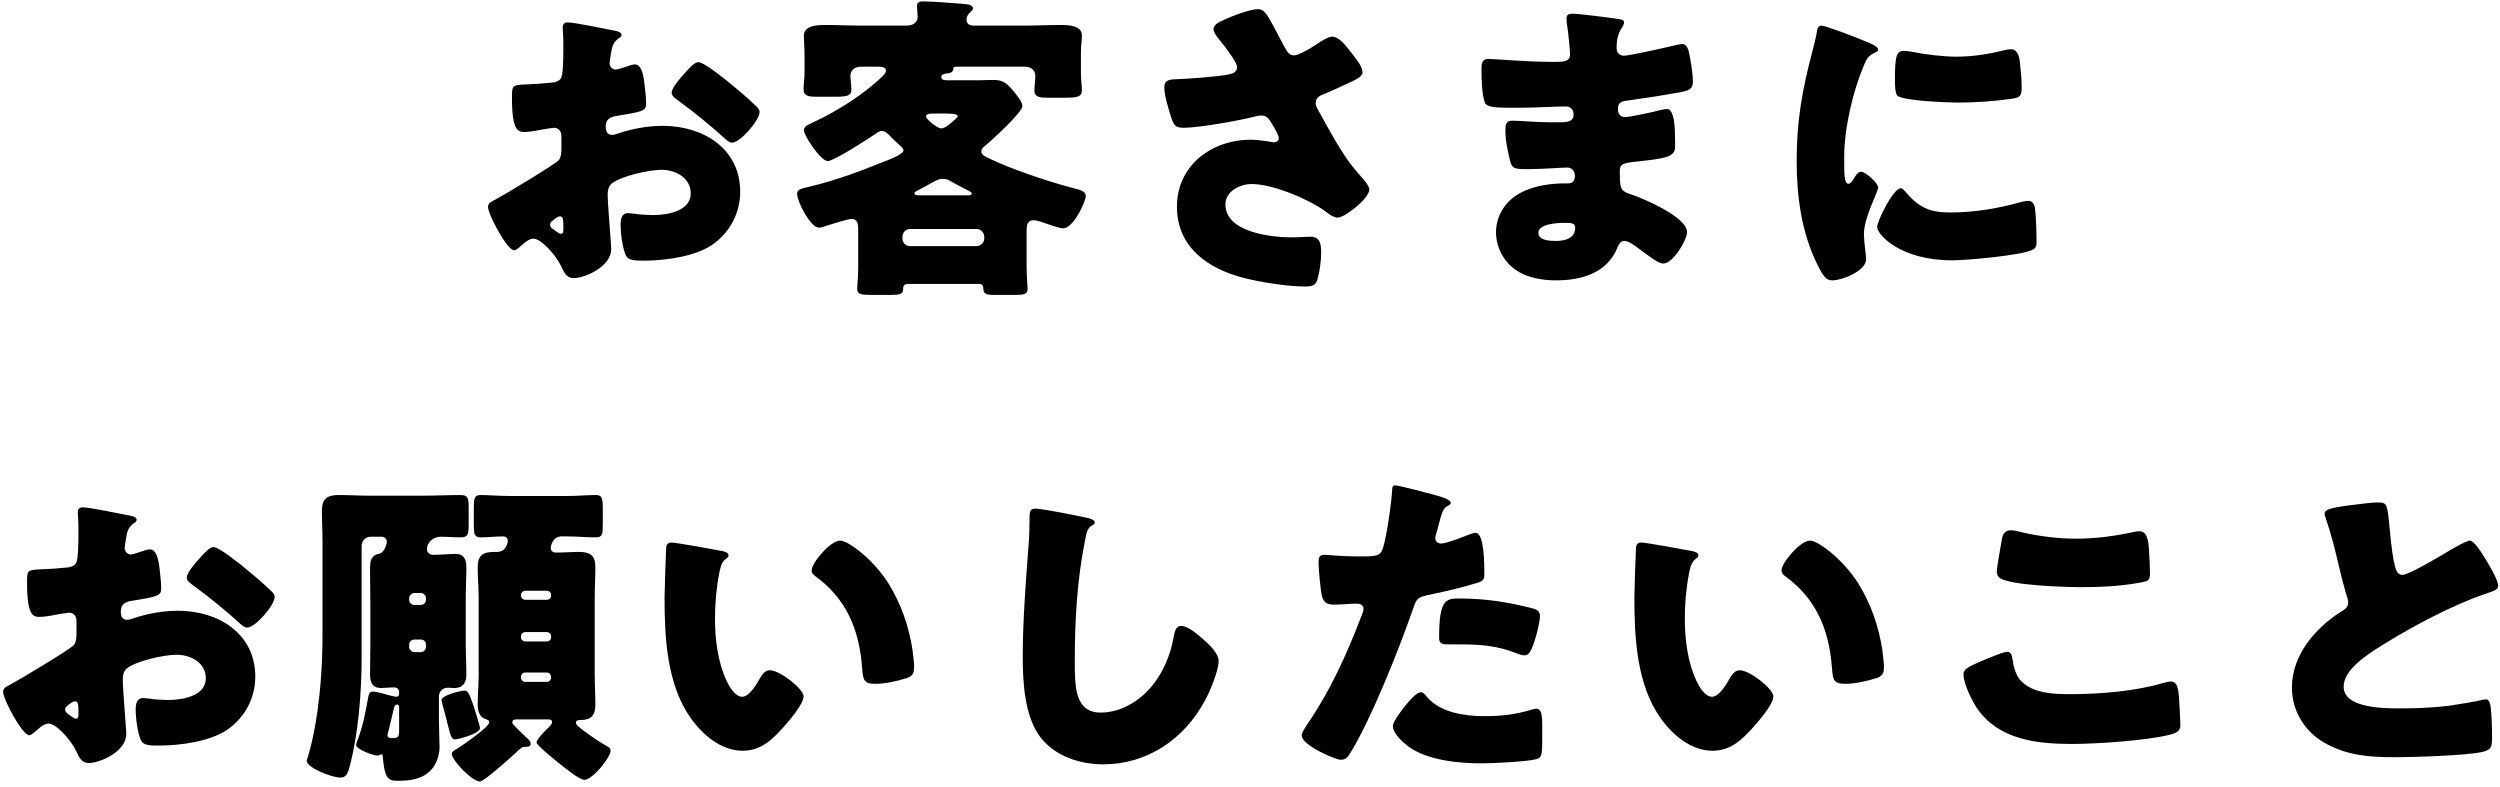 <?xml version="1.0" encoding="UTF-8"?> <svg xmlns="http://www.w3.org/2000/svg" width="464" height="146" viewBox="0 0 464 146" fill="none"><path d="M112.96 39.377C113.02 40.577 113.44 45.497 113.44 46.217C113.44 49.517 108.52 51.617 106.48 51.617C105.16 51.617 104.74 50.657 104.08 49.277C103.12 47.297 100.42 44.297 99.04 44.297C98.26 44.297 97.54 44.897 97 45.377C96.52 45.797 95.8 46.457 95.44 46.457C94.12 46.457 90.58 39.797 90.58 38.417C90.58 37.697 91.12 37.457 91.84 37.097C93.34 36.317 103.06 30.497 103.72 29.717C104.14 29.177 104.2 28.337 104.2 27.557V25.217C104.2 24.377 103.66 23.717 102.82 23.717C102.58 23.717 101.14 23.957 100.78 24.017C99.88 24.197 98.26 24.497 97.42 24.497C96.22 24.497 95.02 24.437 95.02 18.197C95.02 15.917 95.02 15.797 97.36 15.677C99.1 15.617 100.84 15.497 102.58 15.317C103.18 15.257 103.84 15.017 104.14 14.477C104.5 13.877 104.56 10.877 104.56 9.077V8.057C104.56 6.797 104.44 5.477 104.44 5.117C104.44 4.517 104.74 4.157 105.34 4.157C106.66 4.157 112.54 5.417 114.22 5.717C114.76 5.837 115.36 6.017 115.36 6.497C115.36 6.797 115 7.037 114.76 7.157C113.86 7.877 113.68 8.477 113.5 9.317C113.26 10.637 113.14 11.537 113.14 11.717C113.14 12.377 113.68 12.917 114.28 12.917C114.58 12.917 115.84 12.497 116.2 12.377C116.68 12.197 117.46 11.957 117.82 11.957C118.84 11.957 119.38 13.277 119.62 15.617C119.74 16.517 119.92 18.257 119.92 19.157C119.92 20.657 119.26 20.717 114.22 21.557C113.2 21.737 112.42 22.217 112.42 23.477C112.42 24.317 112.66 25.037 113.62 25.037C113.98 25.037 114.64 24.797 115 24.677C117.58 23.837 120.34 23.357 123.04 23.357C130.42 23.357 137.38 27.497 137.38 35.597C137.38 39.437 135.58 42.917 132.52 45.197C129.34 47.597 123.46 48.377 119.56 48.377C117.94 48.377 116.68 48.377 116.2 47.477C115.54 46.217 115.18 43.157 115.18 41.837C115.18 40.757 115.3 39.557 116.62 39.557C116.98 39.557 118.3 39.737 118.72 39.797C119.44 39.857 120.58 39.917 121.24 39.917C123.82 39.917 128.2 39.197 128.2 35.897C128.2 32.957 125.32 31.517 122.8 31.517C120.46 31.517 115.36 32.657 113.56 34.037C112.96 34.517 112.78 35.357 112.78 36.077C112.78 36.797 112.9 38.657 112.96 39.377ZM104.56 42.677V41.657C104.56 40.937 104.5 40.157 103.96 40.157C103.48 40.157 102.94 40.637 102.58 40.937C102.34 41.117 102.1 41.297 102.1 41.657C102.1 42.137 102.28 42.317 103.36 43.037C103.72 43.277 103.96 43.397 104.08 43.397C104.5 43.397 104.56 43.037 104.56 42.677ZM129.64 11.537C130.66 11.537 134.5 14.657 135.4 15.377C136.78 16.517 138.94 18.317 140.2 19.577C140.56 19.877 140.98 20.297 140.98 20.777C140.98 22.337 137.38 26.477 135.88 26.477C135.34 26.477 134.92 26.057 134.44 25.637C131.74 23.177 128.92 20.897 125.98 18.737C125.32 18.257 124.66 17.837 124.66 17.177C124.66 16.337 126.34 14.357 126.94 13.757C127.06 13.637 127.18 13.457 127.3 13.337C128.08 12.497 128.92 11.537 129.64 11.537ZM168.94 45.677H181.24C182.02 45.677 182.68 45.017 182.68 44.237V43.937C182.68 43.157 182.02 42.497 181.24 42.497H168.94C168.1 42.497 167.5 43.157 167.5 43.937V44.237C167.5 45.077 168.1 45.677 168.94 45.677ZM171.04 36.257H179.2C179.98 36.257 180.34 36.257 180.34 35.897C180.34 35.657 179.92 35.477 179.68 35.357C178.48 34.757 177.28 34.097 176.08 33.437C175.72 33.257 175.3 33.197 174.88 33.197C174.16 33.197 173.14 33.797 172 34.457C171.4 34.757 170.8 35.117 170.2 35.417C169.96 35.537 169.72 35.657 169.72 35.837C169.72 36.257 170.2 36.257 171.04 36.257ZM175.48 21.077H172.96C172.42 21.077 171.88 21.197 171.88 21.617C171.88 22.157 173.98 23.837 174.7 23.837C175.36 23.837 176.38 22.997 177.4 22.037C177.52 21.917 177.76 21.737 177.76 21.557C177.76 21.137 176.56 21.077 175.48 21.077ZM190.54 43.037V49.757C190.54 51.257 190.72 53.117 190.72 53.597C190.72 54.617 190.12 54.737 188.26 54.737H184.54C182.92 54.737 182.5 54.497 182.5 53.477C182.5 53.117 182.32 52.697 181.72 52.697H168.58C167.86 52.697 167.62 52.997 167.62 53.657C167.62 54.617 166.9 54.737 165.34 54.737H161.8C159.76 54.737 159.1 54.617 159.1 53.597C159.1 53.117 159.28 51.257 159.28 49.757V42.857C159.28 41.657 159.28 40.637 157.96 40.637C157.42 40.637 153.94 41.717 153.22 41.957C152.92 42.077 152.38 42.257 152.02 42.257C150.4 42.257 147.94 37.397 147.94 35.957C147.94 35.057 148.9 34.997 150.28 34.637C155.08 33.497 159.76 31.757 164.32 29.897C164.98 29.657 167.68 28.637 167.68 27.917C167.68 27.557 167.32 27.257 166.6 26.597C166.24 26.297 165.82 25.877 165.28 25.337C164.86 24.857 164.32 24.317 163.66 24.317C163.3 24.317 162.94 24.497 162.64 24.737C161.38 25.637 154.78 29.897 153.64 29.897C152.32 29.897 149.2 25.157 149.2 24.197C149.2 23.417 150.04 23.117 150.58 22.877C155.92 20.417 160.66 17.177 163.78 14.177C164.2 13.757 164.44 13.397 164.44 13.157C164.44 12.497 163.78 12.377 163 12.377H159.82C158.32 12.377 157.84 13.337 157.84 14.057C157.84 14.717 158.02 16.037 158.02 16.577C158.02 17.837 157.18 17.957 154.78 17.957H151.36C150.22 17.957 149.14 17.837 149.14 16.637C149.14 15.497 149.32 14.537 149.32 13.637V10.217C149.32 8.897 149.2 7.637 149.2 6.617C149.2 4.697 151.78 4.637 153.1 4.637C155.44 4.637 157.72 4.757 160 4.757H168.28C169.9 4.757 170.32 3.737 170.32 3.137C170.32 2.897 170.2 1.637 170.2 1.037C170.2 0.317 170.86 0.257 171.4 0.257C173.02 0.257 176.56 0.557 178.24 0.677C179.68 0.797 180.58 0.857 180.58 1.577C180.58 1.877 180.22 2.117 179.92 2.417C179.62 2.717 179.38 3.197 179.38 3.617C179.38 4.517 180.04 4.757 180.76 4.757H190C192.28 4.757 194.56 4.637 196.84 4.637C198.22 4.637 200.8 4.697 200.8 6.557C200.8 7.637 200.62 8.417 200.62 9.557V13.817C200.62 14.717 200.8 16.037 200.8 16.757C200.8 18.017 199.84 18.137 197.56 18.137H194.32C193.06 18.137 191.98 18.017 191.98 16.817C191.98 16.157 192.16 14.837 192.16 14.057C192.16 13.337 191.68 12.377 190.18 12.377H177.64C177.04 12.377 176.98 12.377 176.92 12.857C176.86 13.457 176.2 13.637 175.72 13.637C175.36 13.637 174.7 13.817 174.7 14.297C174.7 14.897 175.36 14.897 175.96 14.897H181.48C182.5 14.897 183.46 14.837 184.48 14.837C186.16 14.837 187 15.557 188.02 16.817C188.56 17.477 189.76 18.857 189.76 19.697C189.76 20.837 183.94 26.177 182.8 27.077C182.44 27.377 182.14 27.677 182.14 28.097C182.14 28.757 182.68 28.997 184.66 29.897C187.54 31.217 193.36 33.377 199.48 34.997C200.14 35.177 201.52 35.417 201.52 36.377C201.52 37.397 199.24 42.377 197.32 42.377C196.54 42.377 194.14 41.477 193.24 41.177C192.88 41.057 192.28 40.877 191.8 40.877C190.54 40.877 190.54 42.077 190.54 43.037ZM236.98 6.017C237.34 6.737 237.76 7.517 238.24 8.417C238.9 9.617 239.26 10.277 240.22 10.277C240.88 10.277 242.8 9.257 244.06 8.417C245.38 7.517 246.58 6.797 247.24 6.797C248.5 6.797 249.7 8.357 250.78 9.737C251.86 11.117 252.88 12.377 252.88 13.457C252.88 14.237 251.56 14.837 250.12 15.497C248.74 16.157 247.36 16.757 245.98 17.357C245.08 17.717 244.18 18.017 244.18 19.157C244.18 19.637 244.6 20.357 245.14 21.317C246.76 24.257 249.04 28.397 250.9 30.737C252.4 32.657 254.14 34.217 254.14 35.177C254.14 36.857 249.58 40.397 248.26 40.397C247.9 40.397 247.12 40.097 246.58 39.677C243.76 37.337 236.5 34.157 232.3 34.157C230.14 34.157 227.44 35.477 227.44 37.937C227.44 43.157 236.02 44.057 239.8 44.057C241 44.057 242.2 43.937 243.28 43.937C245.08 43.937 245.2 45.437 245.2 46.877C245.2 48.497 244.96 50.237 244.54 51.797C244.24 52.877 243.7 53.177 242.2 53.177C239.02 53.177 234.1 52.397 230.98 51.617C224.32 49.937 218.44 45.977 218.44 38.357C218.44 30.737 224.86 25.937 232.12 25.937C234.04 25.937 236.26 26.417 236.38 26.417C236.86 26.417 237.34 26.177 237.34 25.637C237.34 25.037 236.44 23.597 236.08 22.997C235.48 21.977 235.12 21.437 234.04 21.437C233.8 21.437 233.5 21.497 233.2 21.557C230.32 22.337 222.52 23.717 219.7 23.717C218.08 23.717 217.84 23.177 217.36 21.737C216.94 20.417 216.1 17.777 216.1 16.337C216.1 15.557 216.16 14.777 217.96 14.717C220.24 14.657 226.06 14.237 228.04 13.817C228.94 13.637 229.6 13.337 229.6 12.437C229.6 11.717 228.22 9.857 227.38 8.717C226.72 7.817 225.22 6.257 225.22 5.417C225.22 4.817 225.88 4.277 226.54 3.977C229.12 2.717 232.3 1.697 233.44 1.697C234.7 1.697 235.18 2.657 236.98 6.017ZM291.88 2.537C293.02 2.537 299.08 3.317 300.58 3.557C300.88 3.617 301.42 3.677 301.42 4.157C301.42 4.457 301.24 4.817 301 5.177C300.22 6.377 300.04 7.577 300.04 8.957C300.04 9.737 300.58 10.337 301.36 10.337C302.44 10.337 308.26 9.017 309.82 8.657C310.78 8.417 311.8 8.177 312.28 8.177C313.12 8.177 313.42 9.377 313.54 10.037C313.84 11.537 314.2 13.637 314.2 15.137C314.2 16.577 313.48 16.817 311.56 17.177C308.56 17.717 305.44 18.197 302.38 18.617C300.94 18.797 300.28 18.977 300.28 20.237C300.28 21.077 300.7 21.737 301.6 21.737C302.44 21.737 306.94 20.777 307.96 20.477C308.44 20.357 309.04 20.237 309.46 20.237C309.94 20.237 310.24 20.717 310.48 21.497C310.9 22.757 310.9 25.637 310.9 27.257C310.9 29.177 309.04 29.417 303.52 30.017C301.12 30.257 300.64 30.557 300.64 31.637C300.64 34.937 300.7 35.417 302.56 36.017C305.08 36.857 313.12 40.277 313.12 43.097C313.12 44.417 310.6 48.917 308.68 48.917C307.84 48.917 306.28 47.717 304.18 46.157C303.64 45.737 302.26 44.717 301.54 44.717C300.7 44.717 300.46 45.377 300.16 46.037C298.24 50.717 293.44 52.037 288.76 52.037C286.48 52.037 283.54 51.617 281.44 50.177C279.04 48.557 277.66 45.857 277.66 43.097C277.66 40.517 278.98 37.997 281.08 36.497C283.66 34.637 287.26 34.037 290.38 34.037H291.04C291.88 34.037 292.3 33.497 292.3 32.717C292.3 31.517 291.52 31.097 290.92 31.097C289.84 31.097 286.12 31.397 283.48 31.397C281.2 31.397 280.6 31.337 280.24 29.717C279.88 28.217 279.4 26.237 279.4 24.137C279.4 23.237 279.52 22.397 280.6 22.397C282.34 22.397 284.92 22.697 287.8 22.697H289.42C290.92 22.697 292.06 22.577 292.06 21.257C292.06 20.417 291.58 19.757 290.62 19.757C288.58 19.757 284.92 19.997 282.1 19.997H280.3C277.9 19.997 275.98 19.937 275.62 19.097C275.02 17.597 274.96 14.537 274.96 12.797C274.96 11.957 275.02 10.937 276.16 10.937C277.3 10.937 283.6 11.477 287.56 11.477H288.88C290.32 11.477 291.4 11.357 291.4 10.097C291.4 9.557 291.1 6.197 290.92 5.117C290.8 4.577 290.74 3.977 290.74 3.437C290.74 2.717 291.16 2.537 291.88 2.537ZM290.5 41.357C289.3 41.357 285.52 41.477 285.52 43.217C285.52 44.657 287.74 44.717 288.76 44.717C290.38 44.717 292.36 44.297 292.36 42.257C292.36 41.417 291.64 41.357 290.5 41.357ZM333.46 29.837C333.46 22.457 334.48 16.757 336.34 9.677C336.64 8.537 336.94 7.397 337.12 6.437C337.3 5.297 337.36 4.757 338.14 4.757C338.68 4.757 344.44 6.857 347.02 7.997C348.22 8.537 348.58 8.897 348.58 9.197C348.58 9.437 348.4 9.557 348.16 9.677C346.78 10.337 346.48 10.817 345.94 12.137C343.96 16.757 342.28 23.717 342.28 29.177C342.28 32.477 342.28 34.097 343.06 34.097C343.48 34.097 343.78 33.617 344.08 33.137C344.44 32.537 344.8 31.877 345.46 31.877C346.18 31.877 348.58 33.917 348.58 34.817C348.58 35.657 345.94 40.277 345.94 43.517C345.94 43.937 346.06 45.437 346.18 46.337C346.24 46.697 346.36 47.717 346.36 48.077C346.36 50.297 341.92 52.037 340.06 52.037C338.92 52.037 338.38 51.257 337.3 49.097C334.36 43.157 333.46 36.437 333.46 29.837ZM351.7 14.897C351.7 10.457 351.94 9.437 353.38 9.437C353.74 9.437 354.7 9.557 355.24 9.677C357.52 10.157 360.82 10.517 363.16 10.517C366.16 10.517 369.16 10.037 372.04 9.317C372.58 9.197 372.88 9.137 373.24 9.137C374.38 9.137 374.74 10.397 374.86 11.297C375.04 12.797 375.22 14.717 375.22 16.217C375.22 17.657 375.04 18.077 373.48 18.317C370.12 18.797 366.76 19.037 363.4 19.037C361.6 19.037 353.32 18.737 352.18 17.777C351.7 17.357 351.7 15.557 351.7 14.897ZM352.78 34.937C353.08 34.937 353.32 35.237 353.5 35.417C356.02 38.417 358 39.437 361.9 39.437C366.34 39.437 370.78 38.717 375.04 37.517C375.46 37.397 376.06 37.277 376.48 37.277C377.26 37.277 377.62 38.057 377.68 38.597C377.92 40.217 377.98 43.637 377.98 44.837C377.98 45.617 377.92 46.037 377.14 46.397C375.04 47.417 365.02 48.317 362.32 48.317C352.66 48.317 348.4 43.517 348.4 42.137C348.4 40.997 351.4 34.937 352.78 34.937ZM22.96 129.377C23.02 130.577 23.44 135.497 23.44 136.217C23.44 139.517 18.52 141.617 16.48 141.617C15.16 141.617 14.74 140.657 14.08 139.277C13.12 137.297 10.42 134.297 9.04 134.297C8.26 134.297 7.54 134.897 7 135.377C6.52 135.797 5.8 136.457 5.44 136.457C4.12 136.457 0.58 129.797 0.58 128.417C0.58 127.697 1.12 127.457 1.84 127.097C3.34 126.317 13.06 120.497 13.72 119.717C14.14 119.177 14.2 118.337 14.2 117.557V115.217C14.2 114.377 13.66 113.717 12.82 113.717C12.58 113.717 11.14 113.957 10.78 114.017C9.88 114.197 8.26 114.497 7.42 114.497C6.22 114.497 5.02 114.437 5.02 108.197C5.02 105.917 5.02 105.797 7.36 105.677C9.1 105.617 10.84 105.497 12.58 105.317C13.18 105.257 13.84 105.017 14.14 104.477C14.5 103.877 14.56 100.877 14.56 99.077V98.057C14.56 96.797 14.44 95.477 14.44 95.117C14.44 94.517 14.74 94.157 15.34 94.157C16.66 94.157 22.54 95.417 24.22 95.717C24.76 95.837 25.36 96.017 25.36 96.497C25.36 96.797 25 97.037 24.76 97.157C23.86 97.877 23.68 98.477 23.5 99.317C23.26 100.637 23.14 101.537 23.14 101.717C23.14 102.377 23.68 102.917 24.28 102.917C24.58 102.917 25.84 102.497 26.2 102.377C26.68 102.197 27.46 101.957 27.82 101.957C28.84 101.957 29.38 103.277 29.62 105.617C29.74 106.517 29.92 108.257 29.92 109.157C29.92 110.657 29.26 110.717 24.22 111.557C23.2 111.737 22.42 112.217 22.42 113.477C22.42 114.317 22.66 115.037 23.62 115.037C23.98 115.037 24.64 114.797 25 114.677C27.58 113.837 30.34 113.357 33.04 113.357C40.42 113.357 47.38 117.497 47.38 125.597C47.38 129.437 45.58 132.917 42.52 135.197C39.34 137.597 33.46 138.377 29.56 138.377C27.94 138.377 26.68 138.377 26.2 137.477C25.54 136.217 25.18 133.157 25.18 131.837C25.18 130.757 25.3 129.557 26.62 129.557C26.98 129.557 28.3 129.737 28.72 129.797C29.44 129.857 30.58 129.917 31.24 129.917C33.82 129.917 38.2 129.197 38.2 125.897C38.2 122.957 35.32 121.517 32.8 121.517C30.46 121.517 25.36 122.657 23.56 124.037C22.96 124.517 22.78 125.357 22.78 126.077C22.78 126.797 22.9 128.657 22.96 129.377ZM14.56 132.677V131.657C14.56 130.937 14.5 130.157 13.96 130.157C13.48 130.157 12.94 130.637 12.58 130.937C12.34 131.117 12.1 131.297 12.1 131.657C12.1 132.137 12.28 132.317 13.36 133.037C13.72 133.277 13.96 133.397 14.08 133.397C14.5 133.397 14.56 133.037 14.56 132.677ZM39.64 101.537C40.66 101.537 44.5 104.657 45.4 105.377C46.78 106.517 48.94 108.317 50.2 109.577C50.56 109.877 50.98 110.297 50.98 110.777C50.98 112.337 47.38 116.477 45.88 116.477C45.34 116.477 44.92 116.057 44.44 115.637C41.74 113.177 38.92 110.897 35.98 108.737C35.32 108.257 34.66 107.837 34.66 107.177C34.66 106.337 36.34 104.357 36.94 103.757C37.06 103.637 37.18 103.457 37.3 103.337C38.08 102.497 38.92 101.537 39.64 101.537ZM86.44 111.077V119.417C86.44 121.337 86.56 123.257 86.56 125.177C86.56 126.677 85.96 127.697 84.34 127.697C83.92 127.697 83.5 127.637 83.14 127.637C82 127.637 81.46 128.537 81.46 129.257V133.577C81.46 135.137 81.58 137.117 81.58 138.677C81.58 140.057 81.04 141.797 80.08 142.817C78.4 144.677 76.06 144.917 73.72 144.917C71.74 144.917 71.38 144.017 71.02 140.297C71.02 140.117 70.96 139.997 70.84 139.997C70.54 139.997 70.6 140.237 70 140.237C69.34 140.237 66.1 139.097 66.1 138.257C66.1 137.957 66.34 137.417 66.46 137.117C67.42 134.477 67.84 132.197 68.32 129.497C68.44 128.897 68.56 128.357 69.22 128.357C69.46 128.357 69.88 128.417 70.36 128.537C71.32 128.777 73.12 129.317 73.54 129.317C74.02 129.317 74.08 129.017 74.08 128.597C74.08 127.877 73.72 127.577 73.06 127.577C72.28 127.577 71.32 127.697 70.72 127.697C69.1 127.697 68.68 126.617 68.68 125.177C68.68 123.257 68.74 121.337 68.74 119.417V112.877C68.74 110.357 68.68 107.897 68.68 105.377C68.68 103.037 69.76 102.917 70.48 102.737C71.38 102.497 71.8 100.937 71.8 100.517C71.8 100.037 71.38 99.617 70.84 99.617H68.8C67.9 99.617 67.12 100.337 67.12 101.297V121.937C67.12 128.477 66.52 136.397 64.78 142.697C64.54 143.537 64.18 144.317 63.22 144.317C61.48 144.317 56.92 142.457 56.92 141.197C56.92 141.137 57.1 140.657 57.4 139.577C58.24 136.577 59.86 129.257 59.86 117.437V100.457C59.86 98.537 59.74 96.677 59.74 94.817C59.74 92.537 60.76 91.877 62.86 91.877C64.84 91.877 66.76 91.997 68.68 91.997H78.64C80.92 91.997 83.2 91.877 85.48 91.877C86.86 91.877 86.98 92.477 86.98 94.097V97.397C86.98 99.137 86.86 99.737 85.48 99.737C84.28 99.737 83.02 99.617 81.82 99.617C80.5 99.617 79.24 100.577 79.24 101.957C79.24 102.437 79.66 102.977 80.38 102.977C81.58 102.977 83.8 102.797 84.52 102.797C86.14 102.797 86.56 103.877 86.56 105.317C86.56 107.237 86.44 109.157 86.44 111.077ZM74.08 135.317V131.237C74.08 131.057 73.96 130.757 73.72 130.757C73.42 130.757 73.24 130.937 73.12 131.417C72.94 132.137 72.22 135.257 72.04 135.917C71.98 136.097 71.92 136.337 71.92 136.517C71.92 136.937 72.46 136.997 72.76 136.997C73.96 136.997 74.08 136.757 74.08 135.317ZM76.9 112.277H78.1C78.64 112.277 79.06 111.857 79.06 111.317V111.017C79.06 110.537 78.64 110.057 78.1 110.057H76.9C76.42 110.057 75.94 110.537 75.94 111.017V111.317C75.94 111.857 76.36 112.277 76.9 112.277ZM78.1 118.697H76.9C76.42 118.697 75.94 119.117 75.94 119.657V120.077C75.94 120.557 76.42 121.037 76.9 121.037H78.1C78.64 121.037 79.06 120.557 79.06 120.077V119.657C79.06 119.117 78.7 118.697 78.1 118.697ZM101.56 133.517H95.92C95.56 133.517 95.08 133.577 95.08 134.057C95.08 134.177 95.14 134.357 95.5 134.717C96.28 135.557 97.48 136.637 98.08 137.237C98.38 137.537 98.5 137.777 98.5 138.017C98.5 138.617 97.9 138.617 97.36 138.617C96.88 138.617 96.7 138.857 96.34 139.157C95.38 140.057 89.92 145.037 89.08 145.037C87.58 145.037 83.86 141.077 83.86 139.937C83.86 139.517 84.28 139.277 84.64 139.097C85.6 138.497 90.82 134.957 90.82 134.057C90.82 133.637 90.28 133.517 89.98 133.397C88.9 133.037 88.66 131.717 88.66 130.757C88.66 128.897 88.84 127.037 88.84 125.177V110.957C88.84 109.037 88.66 107.177 88.66 105.257C88.66 103.097 89.62 102.437 91.72 102.437H92.2C93.88 102.437 94.24 100.877 94.24 100.337C94.24 99.797 93.82 99.557 93.34 99.557C91.96 99.557 90.58 99.737 89.2 99.737C88.06 99.737 87.94 99.137 87.94 97.457V94.157C87.94 92.537 88.06 91.877 89.2 91.877C90.76 91.877 92.68 92.057 94.66 92.057H105.16C107.14 92.057 109.06 91.877 110.56 91.877C111.76 91.877 111.88 92.417 111.88 94.577V97.397C111.88 99.077 111.82 99.737 110.56 99.737C109.06 99.737 107.14 99.557 105.16 99.557H104.2C102.58 99.557 102.22 101.357 102.22 101.657C102.22 102.257 102.64 102.557 103.18 102.557C104.62 102.557 106 102.437 107.44 102.437C109.48 102.437 110.5 103.037 110.5 105.257C110.5 107.117 110.38 109.037 110.38 110.957V125.177C110.38 127.037 110.5 128.957 110.5 130.817C110.5 132.797 109.66 133.637 107.74 133.637C107.26 133.637 106.9 133.697 106.9 134.177C106.9 134.537 107.56 135.017 108.34 135.617C109.6 136.577 111.28 137.717 112.66 138.497C113.08 138.737 113.32 138.857 113.32 139.337C113.32 140.597 109.96 144.737 108.46 144.737C107.56 144.737 104.92 142.577 104.14 141.977C103.48 141.437 99.58 138.317 99.58 137.837C99.58 137.297 100.72 136.097 101.38 135.437C102.1 134.777 102.46 134.357 102.46 134.057C102.46 133.517 102.04 133.517 101.56 133.517ZM102.28 110.537V110.417C102.28 109.997 101.92 109.637 101.5 109.637H97.48C97.06 109.637 96.7 109.997 96.7 110.417V110.537C96.7 110.957 97.06 111.317 97.48 111.317H101.5C101.92 111.317 102.28 111.017 102.28 110.537ZM102.28 118.277V118.097C102.28 117.677 101.92 117.317 101.5 117.317H97.48C97.06 117.317 96.7 117.677 96.7 118.097V118.277C96.7 118.697 97.06 119.057 97.48 119.057H101.5C101.92 119.057 102.28 118.697 102.28 118.277ZM102.28 125.777V125.597C102.22 125.117 101.92 124.817 101.5 124.817H97.48C97.06 124.817 96.7 125.177 96.7 125.597V125.777C96.7 126.197 97.06 126.557 97.48 126.557H101.5C101.92 126.557 102.28 126.197 102.28 125.777ZM81.94 129.917C81.94 129.077 85.48 128.177 86.2 128.177C86.62 128.177 86.86 128.357 87.22 129.197C87.82 130.577 88.54 133.097 88.9 134.297C89.02 134.717 89.08 135.017 89.08 135.137C89.08 136.217 84.88 137.237 84.46 137.237C83.8 137.237 83.62 136.517 83.08 134.417C82.84 133.457 82.54 132.137 82.06 130.517C82 130.337 81.94 130.037 81.94 129.917ZM124.66 100.697C125.44 100.697 132.46 101.957 133.96 102.257C134.56 102.377 135.22 102.557 135.22 103.097C135.22 103.337 135.04 103.517 134.62 103.817C133.84 104.417 133.66 105.557 133.48 106.457C132.94 109.217 132.7 112.097 132.7 114.857C132.7 118.637 133.24 122.957 134.86 126.377C135.34 127.397 136.42 129.317 137.74 129.317C139.12 129.317 140.5 126.857 141.04 125.897C141.46 125.177 142 124.397 142.9 124.397C144.7 124.397 149.14 127.817 149.14 129.257C149.14 130.697 146.38 133.877 145.36 135.017C143.26 137.357 141.16 139.337 137.86 139.337C133.84 139.337 130.42 136.397 128.2 133.277C123.76 127.037 123.34 118.277 123.34 110.897C123.34 109.757 123.58 102.497 123.64 101.657C123.7 100.997 124 100.697 124.66 100.697ZM150.64 105.857C150.64 104.477 154.12 100.337 155.92 100.337C157.54 100.337 162.28 104.057 164.92 108.317C167.26 112.097 168.7 116.297 169.36 120.617C169.48 121.577 169.66 123.017 169.66 123.737C169.66 124.997 169.36 125.537 168.16 125.897C166.42 126.437 164.26 126.917 162.46 126.917C160.24 126.917 160.18 126.137 160 123.857C159.46 116.657 156.94 110.957 151.24 106.877C150.88 106.577 150.64 106.337 150.64 105.857ZM192.1 94.397C193.48 94.397 199.96 95.717 201.88 96.137C202.36 96.257 203.2 96.497 203.2 96.977C203.2 97.217 202.96 97.397 202.78 97.457C201.82 97.997 201.7 98.717 201.4 100.217C199.9 107.597 199.48 115.157 199.48 122.657C199.48 127.397 199.48 132.257 204.28 132.257C208.06 132.257 211.66 130.037 213.94 127.157C215.92 124.697 217.24 121.517 217.78 118.457C218.02 117.257 218.2 116.177 219.22 116.177C220.54 116.177 222.34 117.797 223.3 118.637C224.38 119.597 226.18 121.217 226.18 122.717C226.18 124.517 224.5 128.477 223.6 130.097C219.76 137.177 212.98 141.857 204.76 141.857C200.5 141.857 195.94 140.417 193.18 136.937C190.18 133.097 189.82 126.737 189.82 121.937C189.82 115.037 190.42 107.657 190.9 101.177C191.02 99.917 191.08 97.877 191.08 96.497C191.08 95.177 191.08 94.397 192.1 94.397ZM258.88 90.077C259.66 90.077 265.24 91.577 266.32 91.877C267.46 92.177 269.26 92.717 269.26 93.317C269.26 93.617 268.9 93.797 268.66 93.917C267.82 94.337 267.58 95.297 267.04 97.277C266.92 97.817 266.74 98.477 266.5 99.257C266.44 99.497 266.38 99.737 266.38 99.797C266.38 100.517 266.86 100.877 267.52 100.877C268.42 100.877 271.48 99.677 272.38 99.317C272.86 99.137 273.46 98.897 273.88 98.897C275.5 98.897 275.5 104.837 275.5 106.637C275.5 107.477 275.26 107.837 274.3 108.137C271.9 108.917 268.06 109.817 265.72 110.297C263.14 110.837 262.96 110.897 262.24 113.057C259.72 120.317 254.56 133.337 250.72 139.577C250.24 140.357 249.88 141.017 248.86 141.017C247.84 141.017 241.6 138.317 241.6 136.517C241.6 135.977 242.08 135.257 242.8 134.177C246.94 128.117 250 121.337 252.64 114.437C252.82 114.077 253.06 113.417 253.06 113.057C253.06 112.217 252.4 112.037 251.74 112.037C250.54 112.037 249.1 112.217 247.78 112.217C246.52 112.217 245.74 112.037 245.38 110.717C245.08 109.577 244.72 105.557 244.72 104.357C244.72 103.577 244.84 102.977 245.8 102.977C246.4 102.977 249.1 103.277 252.22 103.277C255.22 103.277 256.18 103.277 256.66 101.777C257.38 99.617 258.28 93.137 258.4 90.737C258.4 90.377 258.52 90.077 258.88 90.077ZM267.1 118.337C267.1 111.437 268.3 111.077 270.7 111.077C275.92 111.077 280 111.797 284.32 112.877C285.16 113.117 285.82 113.357 285.82 114.317C285.82 115.697 284.74 119.717 284.02 120.917C283.78 121.337 283.42 121.637 282.88 121.637C282.46 121.637 281.86 121.397 281.38 121.217C277.9 119.837 274.72 119.597 271.06 119.597H268.9C267.52 119.597 267.1 119.417 267.1 118.337ZM263.74 128.477C264.16 128.477 264.58 129.017 264.82 129.317C267.28 132.257 271.84 132.917 275.44 132.917C278.8 132.917 281.26 132.617 284.5 131.657C284.68 131.597 284.92 131.537 285.16 131.537C286.12 131.537 286.24 132.857 286.24 134.777V136.577C286.24 139.877 286.24 140.597 285.16 140.897C283.36 141.377 277 141.677 275.02 141.677C270.76 141.677 264.94 141.137 261.4 138.557C260.44 137.837 258.52 136.157 258.52 134.777C258.52 133.757 260.74 131.057 261.46 130.217C261.94 129.677 263.02 128.477 263.74 128.477ZM304.66 100.697C305.44 100.697 312.46 101.957 313.96 102.257C314.56 102.377 315.22 102.557 315.22 103.097C315.22 103.337 315.04 103.517 314.62 103.817C313.84 104.417 313.66 105.557 313.48 106.457C312.94 109.217 312.7 112.097 312.7 114.857C312.7 118.637 313.24 122.957 314.86 126.377C315.34 127.397 316.42 129.317 317.74 129.317C319.12 129.317 320.5 126.857 321.04 125.897C321.46 125.177 322 124.397 322.9 124.397C324.7 124.397 329.14 127.817 329.14 129.257C329.14 130.697 326.38 133.877 325.36 135.017C323.26 137.357 321.16 139.337 317.86 139.337C313.84 139.337 310.42 136.397 308.2 133.277C303.76 127.037 303.34 118.277 303.34 110.897C303.34 109.757 303.58 102.497 303.64 101.657C303.7 100.997 304 100.697 304.66 100.697ZM330.64 105.857C330.64 104.477 334.12 100.337 335.92 100.337C337.54 100.337 342.28 104.057 344.92 108.317C347.26 112.097 348.7 116.297 349.36 120.617C349.48 121.577 349.66 123.017 349.66 123.737C349.66 124.997 349.36 125.537 348.16 125.897C346.42 126.437 344.26 126.917 342.46 126.917C340.24 126.917 340.18 126.137 340 123.857C339.46 116.657 336.94 110.957 331.24 106.877C330.88 106.577 330.64 106.337 330.64 105.857ZM370.6 106.037C370.6 105.437 371.32 101.357 371.56 100.037C371.68 99.317 371.98 98.417 373.24 98.417C373.9 98.417 374.8 98.657 375.46 98.837C378.64 99.557 382 99.977 385.36 99.977C388.96 99.977 392.56 99.497 396.1 98.717C396.4 98.657 396.76 98.597 397.06 98.597C398.44 98.597 398.74 100.097 398.86 102.197C398.92 103.217 399.04 105.377 399.04 106.397C399.04 107.777 398.62 107.897 397.18 108.137C393.58 108.797 389.92 108.977 386.32 108.977C383.5 108.977 373.24 108.677 371.2 107.297C370.78 106.997 370.6 106.577 370.6 106.037ZM364.42 125.117C364.42 124.277 365.26 123.797 366.76 123.137C367.66 122.717 371.74 120.977 372.46 120.977C373.24 120.977 373.42 121.577 373.54 122.477C373.72 123.737 374.14 125.417 375.1 126.377C377.38 128.717 381.16 128.837 384.28 128.837C389.68 128.837 396.4 128.297 401.56 126.737C401.98 126.617 402.52 126.497 402.94 126.497C404.08 126.497 404.32 127.757 404.44 129.737C404.5 130.757 404.68 133.817 404.68 134.597C404.68 135.677 404.02 136.037 402.58 136.397C398.14 137.477 389.14 138.077 384.52 138.077C378.1 138.077 371.14 137.297 367.12 131.717C366.04 130.217 364.42 126.917 364.42 125.117ZM431.44 95.357C431.44 94.637 432.16 94.277 436.48 93.737C438.82 93.437 440.2 93.257 441.34 93.257C442.96 93.257 443.08 93.377 443.5 97.877C443.86 101.717 444.1 103.517 444.52 105.137C444.7 105.857 445 106.697 445.9 106.697C447.04 106.697 452.38 103.517 453.7 102.737C454.6 102.197 457.66 100.337 458.44 100.337C459.1 100.337 460.36 102.197 461.2 103.577C461.86 104.657 463.66 107.597 463.66 108.737C463.66 109.397 463 109.637 461.74 110.057C461.5 110.177 461.2 110.237 460.9 110.357C455.44 112.217 447.82 116.177 442 119.837C439.12 121.637 434.98 124.337 434.98 127.457C434.98 131.477 442.6 131.477 445.36 131.477C448.42 131.477 451.6 131.357 454.48 130.997C455.74 130.817 459.88 130.157 460.84 129.857C461.02 129.857 461.26 129.797 461.44 129.797C462.04 129.797 462.22 130.817 462.28 131.297C462.46 133.037 462.52 135.017 462.52 136.757C462.52 138.557 462.46 139.097 460.9 139.517C458.14 140.237 447.76 140.537 444.46 140.537C439.72 140.537 435.58 140.237 431.38 137.837C427.66 135.677 425.38 131.897 425.38 127.577C425.38 121.637 429.64 116.657 434.38 113.597C435.28 113.057 435.82 112.757 435.82 111.737C435.82 111.317 435.64 110.837 435.46 110.297C434.98 108.677 434.56 106.997 434.14 105.257C433.48 102.317 432.64 99.017 431.62 96.077C431.56 95.897 431.44 95.537 431.44 95.357Z" fill="black"></path></svg> 